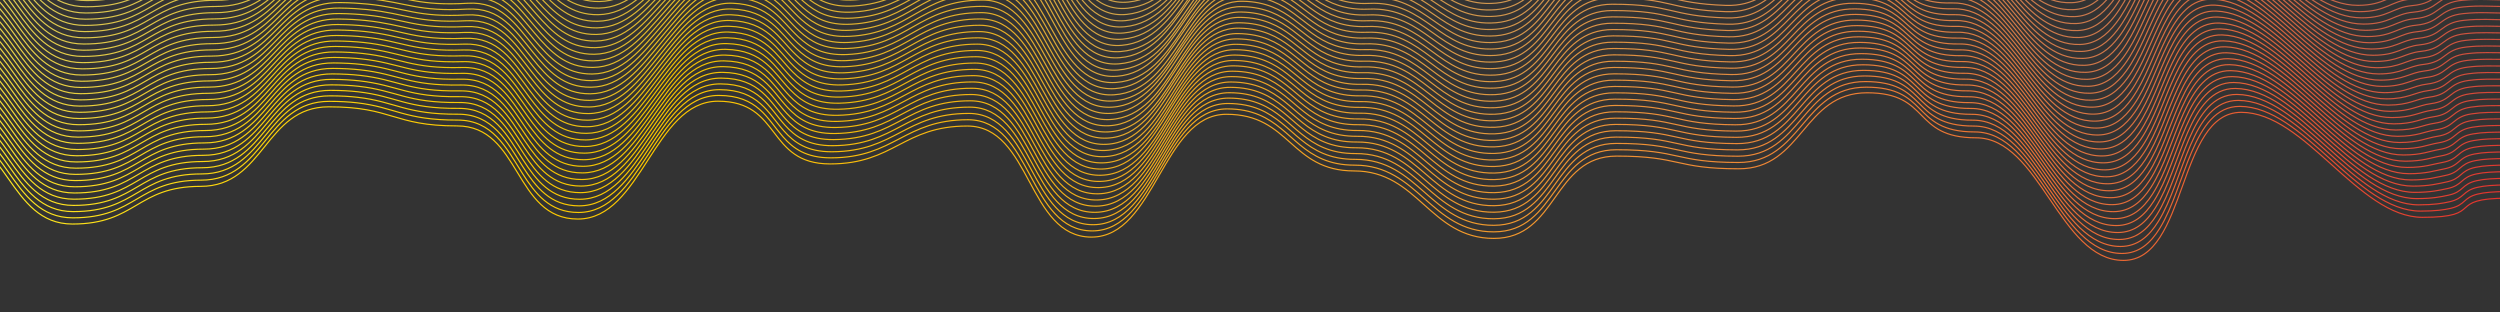 <?xml version="1.0" encoding="UTF-8"?> <svg xmlns="http://www.w3.org/2000/svg" xmlns:xlink="http://www.w3.org/1999/xlink" id="_Слой_1" viewBox="0 0 1600 200"><rect x="0" y="0" width="1600" height="200" fill="#333333" stroke="none"/> <defs> <style>.cls-1,.cls-2,.cls-3,.cls-4,.cls-5,.cls-6,.cls-7,.cls-8,.cls-9,.cls-10,.cls-11,.cls-12,.cls-13,.cls-14,.cls-15,.cls-16,.cls-17,.cls-18,.cls-19,.cls-20,.cls-21,.cls-22,.cls-23,.cls-24,.cls-25,.cls-26,.cls-27,.cls-28,.cls-29,.cls-30,.cls-31,.cls-32,.cls-33,.cls-34,.cls-35,.cls-36,.cls-37,.cls-38,.cls-39,.cls-40{fill:none;}.cls-41{clip-path:url(#clippath);}.cls-2{stroke:url(#_Оранжевый_желтый);}.cls-2,.cls-3,.cls-4,.cls-5,.cls-6,.cls-7,.cls-8,.cls-10,.cls-11,.cls-12,.cls-13,.cls-15,.cls-16,.cls-17,.cls-18,.cls-19,.cls-21,.cls-22,.cls-23,.cls-24,.cls-25,.cls-26,.cls-27,.cls-28,.cls-29,.cls-30,.cls-32,.cls-33,.cls-34,.cls-36,.cls-37,.cls-38,.cls-39,.cls-40{stroke-width:.75px;}.cls-2,.cls-6,.cls-7,.cls-8,.cls-9,.cls-10,.cls-12,.cls-13,.cls-14,.cls-15,.cls-16,.cls-17,.cls-18,.cls-19,.cls-20,.cls-21,.cls-22,.cls-23,.cls-24,.cls-25,.cls-26,.cls-27,.cls-28,.cls-29,.cls-30,.cls-31,.cls-32,.cls-33,.cls-34,.cls-35,.cls-36,.cls-37,.cls-38,.cls-39,.cls-40{stroke-miterlimit:10;}.cls-3{stroke:url(#_Безымянный_градиент_7346);}.cls-3,.cls-4{stroke-miterlimit:10;}.cls-4{stroke:url(#_Безымянный_градиент_7342);}.cls-5{stroke:url(#_Безымянный_градиент_7340);}.cls-5,.cls-11{stroke-miterlimit:10;}.cls-6{stroke:url(#_Безымянный_градиент_7349);}.cls-7{stroke:url(#_Безымянный_градиент_7320);}.cls-8{stroke:url(#_Безымянный_градиент_7339);}.cls-9{stroke:url(#_Безымянный_градиент_7332);}.cls-9,.cls-14{stroke-width:.75px;}.cls-10{stroke:url(#_Безымянный_градиент_7334);}.cls-11{stroke:url(#_Безымянный_градиент_7344);}.cls-12{stroke:url(#_Безымянный_градиент_7345);}.cls-13{stroke:url(#_Безымянный_градиент_7347);}.cls-14{stroke:url(#_Безымянный_градиент_7348);}.cls-15{stroke:url(#_Безымянный_градиент_7343);}.cls-16{stroke:url(#_Безымянный_градиент_7341);}.cls-17{stroke:url(#_Безымянный_градиент_7350);}.cls-18{stroke:url(#_Безымянный_градиент_7337);}.cls-19{stroke:url(#_Безымянный_градиент_7335);}.cls-20{stroke:url(#_Безымянный_градиент_7338);}.cls-20,.cls-31,.cls-35{stroke-width:.75px;}.cls-21{stroke:url(#_Безымянный_градиент_7336);}.cls-22{stroke:url(#_Безымянный_градиент_7333);}.cls-23{stroke:url(#_Безымянный_градиент_7331);}.cls-24{stroke:url(#_Безымянный_градиент_7319);}.cls-25{stroke:url(#_Безымянный_градиент_7356);}.cls-26{stroke:url(#_Безымянный_градиент_7329);}.cls-27{stroke:url(#_Безымянный_градиент_7324);}.cls-28{stroke:url(#_Безымянный_градиент_7323);}.cls-29{stroke:url(#_Безымянный_градиент_7325);}.cls-30{stroke:url(#_Безымянный_градиент_7327);}.cls-31{stroke:url(#_Безымянный_градиент_7322);}.cls-32{stroke:url(#_Безымянный_градиент_7326);}.cls-33{stroke:url(#_Безымянный_градиент_7328);}.cls-34{stroke:url(#_Безымянный_градиент_7321);}.cls-35{stroke:url(#_Безымянный_градиент_7354);}.cls-36{stroke:url(#_Безымянный_градиент_7351);}.cls-37{stroke:url(#_Безымянный_градиент_7330);}.cls-38{stroke:url(#_Безымянный_градиент_7355);}.cls-39{stroke:url(#_Безымянный_градиент_7352);}.cls-40{stroke:url(#_Безымянный_градиент_7353);}</style> <clipPath id="clippath"> <rect class="cls-1" x="0" width="1600" height="200"></rect> </clipPath> <linearGradient id="_Оранжевый_желтый" x1="-35.7" y1="-96.65" x2="1605.26" y2="-96.65" gradientTransform="translate(0 16.37) scale(1 -1)" gradientUnits="userSpaceOnUse"> <stop offset="0" stop-color="#ffef26"></stop> <stop offset=".02" stop-color="#fee921"></stop> <stop offset=".1" stop-color="#fdd70e"></stop> <stop offset=".19" stop-color="#fdcb03"></stop> <stop offset=".28" stop-color="#fdc800"></stop> <stop offset=".67" stop-color="#f18f34"></stop> <stop offset=".89" stop-color="#e95f32"></stop> <stop offset="1" stop-color="#e3312d"></stop> </linearGradient> <linearGradient id="_Безымянный_градиент_7356" x1="-35.57" y1="-93.79" x2="1605.4" y2="-93.79" gradientTransform="translate(0 16.27) scale(1 -.99)" gradientUnits="userSpaceOnUse"> <stop offset="0" stop-color="#ffee29"></stop> <stop offset=".02" stop-color="#fee721"></stop> <stop offset=".11" stop-color="#fdd50f"></stop> <stop offset=".19" stop-color="#fccb03"></stop> <stop offset=".28" stop-color="#fcc800"></stop> <stop offset=".67" stop-color="#f09035"></stop> <stop offset=".89" stop-color="#e86032"></stop> <stop offset="1" stop-color="#e2322e"></stop> </linearGradient> <linearGradient id="_Безымянный_градиент_7355" x1="-35.43" y1="-90.86" x2="1605.53" y2="-90.86" gradientTransform="translate(0 16.18) scale(1 -.98)" gradientUnits="userSpaceOnUse"> <stop offset="0" stop-color="#ffed2c"></stop> <stop offset=".03" stop-color="#fee421"></stop> <stop offset=".11" stop-color="#fcd40f"></stop> <stop offset=".19" stop-color="#fbca03"></stop> <stop offset=".28" stop-color="#fbc700"></stop> <stop offset=".67" stop-color="#ef9036"></stop> <stop offset=".89" stop-color="#e76133"></stop> <stop offset="1" stop-color="#e1342f"></stop> </linearGradient> <linearGradient id="_Безымянный_градиент_7354" x1="-35.29" y1="-87.86" x2="1605.67" y2="-87.86" gradientTransform="translate(0 16.09) scale(1 -.97)" gradientUnits="userSpaceOnUse"> <stop offset="0" stop-color="#ffec2e"></stop> <stop offset=".04" stop-color="#fde221"></stop> <stop offset=".12" stop-color="#fbd30f"></stop> <stop offset=".2" stop-color="#fac903"></stop> <stop offset=".28" stop-color="#fac700"></stop> <stop offset=".67" stop-color="#ee9037"></stop> <stop offset=".89" stop-color="#e66134"></stop> <stop offset="1" stop-color="#e1352f"></stop> </linearGradient> <linearGradient id="_Безымянный_градиент_7353" x1="-35.15" y1="-84.8" x2="1605.81" y2="-84.8" gradientTransform="translate(0 15.99) scale(1 -.95)" gradientUnits="userSpaceOnUse"> <stop offset="0" stop-color="#ffeb30"></stop> <stop offset=".04" stop-color="#fde021"></stop> <stop offset=".12" stop-color="#fad10f"></stop> <stop offset=".2" stop-color="#f9c803"></stop> <stop offset=".28" stop-color="#f9c600"></stop> <stop offset=".67" stop-color="#ed9038"></stop> <stop offset=".89" stop-color="#e56235"></stop> <stop offset="1" stop-color="#e03630"></stop> </linearGradient> <linearGradient id="_Безымянный_градиент_7352" x1="-35.02" y1="-81.65" x2="1605.95" y2="-81.65" gradientTransform="translate(0 15.9) scale(1 -.94)" gradientUnits="userSpaceOnUse"> <stop offset="0" stop-color="#ffea32"></stop> <stop offset=".05" stop-color="#fcde21"></stop> <stop offset=".12" stop-color="#fad00f"></stop> <stop offset=".2" stop-color="#f8c803"></stop> <stop offset=".28" stop-color="#f8c600"></stop> <stop offset=".67" stop-color="#ec9039"></stop> <stop offset=".89" stop-color="#e56335"></stop> <stop offset="1" stop-color="#df3730"></stop> </linearGradient> <linearGradient id="_Безымянный_градиент_7351" x1="-34.88" y1="-78.44" x2="1606.08" y2="-78.44" gradientTransform="translate(0 15.81) scale(1 -.93)" gradientUnits="userSpaceOnUse"> <stop offset="0" stop-color="#ffe934"></stop> <stop offset=".05" stop-color="#fcdc21"></stop> <stop offset=".12" stop-color="#f9cf0f"></stop> <stop offset=".2" stop-color="#f7c703"></stop> <stop offset=".28" stop-color="#f7c500"></stop> <stop offset=".67" stop-color="#eb903a"></stop> <stop offset=".89" stop-color="#e46336"></stop> <stop offset="1" stop-color="#de3931"></stop> </linearGradient> <linearGradient id="_Безымянный_градиент_7350" x1="-34.74" y1="-75.14" x2="1606.22" y2="-75.14" gradientTransform="translate(0 15.71) scale(1 -.92)" gradientUnits="userSpaceOnUse"> <stop offset="0" stop-color="#fee836"></stop> <stop offset=".06" stop-color="#fbda21"></stop> <stop offset=".13" stop-color="#f8ce0f"></stop> <stop offset=".2" stop-color="#f6c603"></stop> <stop offset=".28" stop-color="#f6c400"></stop> <stop offset=".67" stop-color="#eb903b"></stop> <stop offset=".89" stop-color="#e36437"></stop> <stop offset="1" stop-color="#dd3a32"></stop> </linearGradient> <linearGradient id="_Безымянный_градиент_7349" x1="-34.61" y1="-71.76" x2="1606.36" y2="-71.76" gradientTransform="translate(0 15.62) scale(1 -.91)" gradientUnits="userSpaceOnUse"> <stop offset="0" stop-color="#fde838"></stop> <stop offset=".06" stop-color="#f9d921"></stop> <stop offset=".13" stop-color="#f7cd0f"></stop> <stop offset=".2" stop-color="#f5c603"></stop> <stop offset=".28" stop-color="#f5c400"></stop> <stop offset=".67" stop-color="#ea903c"></stop> <stop offset=".89" stop-color="#e26438"></stop> <stop offset="1" stop-color="#dc3b32"></stop> </linearGradient> <linearGradient id="_Безымянный_градиент_7348" x1="-34.47" y1="-68.29" x2="1606.49" y2="-68.29" gradientTransform="translate(0 15.53) scale(1 -.9)" gradientUnits="userSpaceOnUse"> <stop offset="0" stop-color="#fce73a"></stop> <stop offset=".06" stop-color="#f8d821"></stop> <stop offset=".13" stop-color="#f6cc0f"></stop> <stop offset=".2" stop-color="#f4c503"></stop> <stop offset=".28" stop-color="#f4c300"></stop> <stop offset=".67" stop-color="#e9913c"></stop> <stop offset=".89" stop-color="#e16538"></stop> <stop offset="1" stop-color="#dc3c33"></stop> </linearGradient> <linearGradient id="_Безымянный_градиент_7347" x1="-34.33" y1="-64.74" x2="1606.63" y2="-64.74" gradientTransform="translate(0 15.44) scale(1 -.89)" gradientUnits="userSpaceOnUse"> <stop offset="0" stop-color="#fae63c"></stop> <stop offset=".07" stop-color="#f6d621"></stop> <stop offset=".13" stop-color="#f4cb0f"></stop> <stop offset=".21" stop-color="#f3c503"></stop> <stop offset=".28" stop-color="#f3c300"></stop> <stop offset=".67" stop-color="#e8913d"></stop> <stop offset=".89" stop-color="#e06639"></stop> <stop offset="1" stop-color="#db3d33"></stop> </linearGradient> <linearGradient id="_Безымянный_градиент_7346" x1="-34.2" y1="-61.09" x2="1606.77" y2="-61.09" gradientTransform="translate(0 15.34) scale(1 -.87)" gradientUnits="userSpaceOnUse"> <stop offset="0" stop-color="#f9e53e"></stop> <stop offset="0" stop-color="#f8e43c"></stop> <stop offset=".07" stop-color="#f5d522"></stop> <stop offset=".14" stop-color="#f3ca0f"></stop> <stop offset=".21" stop-color="#f2c403"></stop> <stop offset=".28" stop-color="#f2c200"></stop> <stop offset=".67" stop-color="#e7913e"></stop> <stop offset=".89" stop-color="#df663a"></stop> <stop offset="1" stop-color="#da3e34"></stop> </linearGradient> <linearGradient id="_Безымянный_градиент_7345" x1="-34.06" y1="-57.35" x2="1606.9" y2="-57.35" gradientTransform="translate(0 15.25) scale(1 -.86)" gradientUnits="userSpaceOnUse"> <stop offset="0" stop-color="#f8e43f"></stop> <stop offset=".06" stop-color="#f5d525"></stop> <stop offset=".13" stop-color="#f2ca13"></stop> <stop offset=".21" stop-color="#f1c407"></stop> <stop offset=".28" stop-color="#f1c204"></stop> <stop offset=".67" stop-color="#e6913f"></stop> <stop offset=".89" stop-color="#df673a"></stop> <stop offset="1" stop-color="#d94035"></stop> </linearGradient> <linearGradient id="_Безымянный_градиент_7344" x1="-33.92" y1="-53.51" x2="1607.04" y2="-53.51" gradientTransform="translate(0 15.16) scale(1 -.85)" gradientUnits="userSpaceOnUse"> <stop offset="0" stop-color="#f7e341"></stop> <stop offset=".06" stop-color="#f3d52b"></stop> <stop offset=".13" stop-color="#f1ca19"></stop> <stop offset=".2" stop-color="#efc30d"></stop> <stop offset=".28" stop-color="#efc10a"></stop> <stop offset=".67" stop-color="#e59140"></stop> <stop offset=".89" stop-color="#de673b"></stop> <stop offset="1" stop-color="#d84135"></stop> </linearGradient> <linearGradient id="_Безымянный_градиент_7343" x1="-33.78" y1="-49.56" x2="1607.18" y2="-49.56" gradientTransform="translate(0 15.06) scale(1 -.84)" gradientUnits="userSpaceOnUse"> <stop offset="0" stop-color="#f6e243"></stop> <stop offset=".05" stop-color="#f3d630"></stop> <stop offset=".12" stop-color="#f0c91e"></stop> <stop offset=".2" stop-color="#eec212"></stop> <stop offset=".28" stop-color="#eec00f"></stop> <stop offset=".67" stop-color="#e49141"></stop> <stop offset=".89" stop-color="#dd683c"></stop> <stop offset="1" stop-color="#d74236"></stop> </linearGradient> <linearGradient id="_Безымянный_градиент_7342" x1="-33.65" y1="-45.51" x2="1607.32" y2="-45.51" gradientTransform="translate(0 14.97) scale(1 -.83)" gradientUnits="userSpaceOnUse"> <stop offset="0" stop-color="#f4e144"></stop> <stop offset=".04" stop-color="#f1d634"></stop> <stop offset=".12" stop-color="#efca22"></stop> <stop offset=".2" stop-color="#edc216"></stop> <stop offset=".28" stop-color="#edc013"></stop> <stop offset=".67" stop-color="#e39142"></stop> <stop offset=".89" stop-color="#dc683d"></stop> <stop offset="1" stop-color="#d74336"></stop> </linearGradient> <linearGradient id="_Безымянный_градиент_7341" x1="-33.51" y1="-41.34" x2="1607.45" y2="-41.34" gradientTransform="translate(0 14.88) scale(1 -.82)" gradientUnits="userSpaceOnUse"> <stop offset="0" stop-color="#f3e046"></stop> <stop offset=".04" stop-color="#f0d637"></stop> <stop offset=".12" stop-color="#eec925"></stop> <stop offset=".2" stop-color="#ecc119"></stop> <stop offset=".28" stop-color="#ecbf16"></stop> <stop offset=".67" stop-color="#e29143"></stop> <stop offset=".89" stop-color="#db693d"></stop> <stop offset="1" stop-color="#d64437"></stop> </linearGradient> <linearGradient id="_Безымянный_градиент_7340" x1="-33.37" y1="-37.06" x2="1607.59" y2="-37.06" gradientTransform="translate(0 14.78) scale(1 -.81)" gradientUnits="userSpaceOnUse"> <stop offset="0" stop-color="#f2df47"></stop> <stop offset=".04" stop-color="#f0d63a"></stop> <stop offset=".12" stop-color="#edc928"></stop> <stop offset=".2" stop-color="#ebc11c"></stop> <stop offset=".28" stop-color="#ebbf19"></stop> <stop offset=".67" stop-color="#e19143"></stop> <stop offset=".89" stop-color="#da6a3e"></stop> <stop offset="1" stop-color="#d54538"></stop> </linearGradient> <linearGradient id="_Безымянный_градиент_7339" x1="-33.24" y1="-32.65" x2="1607.73" y2="-32.65" gradientTransform="translate(0 14.69) scale(1 -.8)" gradientUnits="userSpaceOnUse"> <stop offset="0" stop-color="#f1de48"></stop> <stop offset=".03" stop-color="#efd63d"></stop> <stop offset=".11" stop-color="#ecc82b"></stop> <stop offset=".19" stop-color="#eac01f"></stop> <stop offset=".28" stop-color="#eabe1c"></stop> <stop offset=".67" stop-color="#e09144"></stop> <stop offset=".89" stop-color="#d96a3f"></stop> <stop offset="1" stop-color="#d44638"></stop> </linearGradient> <linearGradient id="_Безымянный_градиент_7338" x1="-33.1" y1="-28.12" x2="1607.86" y2="-28.12" gradientTransform="translate(0 14.6) scale(1 -.78)" gradientUnits="userSpaceOnUse"> <stop offset="0" stop-color="#f0dd4a"></stop> <stop offset=".03" stop-color="#eed640"></stop> <stop offset=".11" stop-color="#ebc82e"></stop> <stop offset=".19" stop-color="#e9c022"></stop> <stop offset=".28" stop-color="#e9be1f"></stop> <stop offset=".67" stop-color="#df9145"></stop> <stop offset=".89" stop-color="#d96b3f"></stop> <stop offset="1" stop-color="#d34739"></stop> </linearGradient> <linearGradient id="_Безымянный_градиент_7337" x1="-32.96" y1="-23.45" x2="1608" y2="-23.45" gradientTransform="translate(0 14.51) scale(1 -.77)" gradientUnits="userSpaceOnUse"> <stop offset="0" stop-color="#eedc4b"></stop> <stop offset=".03" stop-color="#ecd642"></stop> <stop offset=".11" stop-color="#eac830"></stop> <stop offset=".19" stop-color="#e8bf24"></stop> <stop offset=".28" stop-color="#e8bd21"></stop> <stop offset=".67" stop-color="#de9146"></stop> <stop offset=".89" stop-color="#d86b40"></stop> <stop offset="1" stop-color="#d2483a"></stop> </linearGradient> <linearGradient id="_Безымянный_градиент_7336" x1="-32.82" y1="-18.65" x2="1608.14" y2="-18.65" gradientTransform="translate(0 14.41) scale(1 -.76)" gradientUnits="userSpaceOnUse"> <stop offset="0" stop-color="#eddb4c"></stop> <stop offset=".02" stop-color="#ebd544"></stop> <stop offset=".11" stop-color="#e9c732"></stop> <stop offset=".19" stop-color="#e7be26"></stop> <stop offset=".28" stop-color="#e7bc23"></stop> <stop offset=".67" stop-color="#dd9147"></stop> <stop offset=".89" stop-color="#d76c41"></stop> <stop offset="1" stop-color="#d2493a"></stop> </linearGradient> <linearGradient id="_Безымянный_градиент_7335" x1="-32.69" y1="-13.69" x2="1608.28" y2="-13.69" gradientTransform="translate(0 14.32) scale(1 -.75)" gradientUnits="userSpaceOnUse"> <stop offset="0" stop-color="#ecda4e"></stop> <stop offset=".02" stop-color="#ebd547"></stop> <stop offset=".1" stop-color="#e8c735"></stop> <stop offset=".19" stop-color="#e6be29"></stop> <stop offset=".28" stop-color="#e6bc26"></stop> <stop offset=".67" stop-color="#dc9148"></stop> <stop offset=".89" stop-color="#d66c42"></stop> <stop offset="1" stop-color="#d14a3b"></stop> </linearGradient> <linearGradient id="_Безымянный_градиент_7334" x1="-32.55" y1="-8.59" x2="1608.41" y2="-8.59" gradientTransform="translate(0 14.23) scale(1 -.74)" gradientUnits="userSpaceOnUse"> <stop offset="0" stop-color="#ebd94f"></stop> <stop offset=".02" stop-color="#ead549"></stop> <stop offset=".1" stop-color="#e7c637"></stop> <stop offset=".19" stop-color="#e5bd2b"></stop> <stop offset=".28" stop-color="#e5bb28"></stop> <stop offset=".67" stop-color="#db9148"></stop> <stop offset=".89" stop-color="#d56d42"></stop> <stop offset="1" stop-color="#d04b3c"></stop> </linearGradient> <linearGradient id="_Безымянный_градиент_7333" x1="-32.41" y1="-3.33" x2="1608.55" y2="-3.33" gradientTransform="translate(0 14.13) scale(1 -.73)" gradientUnits="userSpaceOnUse"> <stop offset="0" stop-color="#ead850"></stop> <stop offset=".02" stop-color="#e9d44a"></stop> <stop offset=".1" stop-color="#e6c638"></stop> <stop offset=".19" stop-color="#e4bd2c"></stop> <stop offset=".28" stop-color="#e4bb29"></stop> <stop offset=".67" stop-color="#da9149"></stop> <stop offset=".89" stop-color="#d46d43"></stop> <stop offset="1" stop-color="#cf4c3c"></stop> </linearGradient> <linearGradient id="_Безымянный_градиент_7332" x1="-32.28" y1="2.11" x2="1608.69" y2="2.11" gradientTransform="translate(0 14.04) scale(1 -.72)" gradientUnits="userSpaceOnUse"> <stop offset="0" stop-color="#e9d751"></stop> <stop offset=".01" stop-color="#e8d34c"></stop> <stop offset=".1" stop-color="#e4c53a"></stop> <stop offset=".19" stop-color="#e2bc2e"></stop> <stop offset=".28" stop-color="#e2ba2b"></stop> <stop offset=".67" stop-color="#da914a"></stop> <stop offset=".89" stop-color="#d36e44"></stop> <stop offset="1" stop-color="#ce4d3d"></stop> </linearGradient> <linearGradient id="_Безымянный_градиент_7331" x1="-32.14" y1="7.71" x2="1608.82" y2="7.71" gradientTransform="translate(0 13.95) scale(1 -.7)" gradientUnits="userSpaceOnUse"> <stop offset="0" stop-color="#e7d752"></stop> <stop offset=".01" stop-color="#e6d44e"></stop> <stop offset=".1" stop-color="#e3c53c"></stop> <stop offset=".19" stop-color="#e1bc30"></stop> <stop offset=".28" stop-color="#e1b92d"></stop> <stop offset=".67" stop-color="#d9914b"></stop> <stop offset=".89" stop-color="#d26e44"></stop> <stop offset="1" stop-color="#ce4e3e"></stop> </linearGradient> <linearGradient id="_Безымянный_градиент_7330" x1="-32" y1="13.5" x2="1608.96" y2="13.5" gradientTransform="translate(0 13.85) scale(1 -.69)" gradientUnits="userSpaceOnUse"> <stop offset="0" stop-color="#e6d654"></stop> <stop offset=".01" stop-color="#e5d350"></stop> <stop offset=".1" stop-color="#e2c43e"></stop> <stop offset=".19" stop-color="#e0bb32"></stop> <stop offset=".28" stop-color="#e0b92f"></stop> <stop offset=".67" stop-color="#d8914c"></stop> <stop offset=".89" stop-color="#d26e45"></stop> <stop offset="1" stop-color="#cd4f3e"></stop> </linearGradient> <linearGradient id="_Безымянный_градиент_7329" x1="-31.87" y1="19.49" x2="1609.1" y2="19.49" gradientTransform="translate(0 13.76) scale(1 -.68)" gradientUnits="userSpaceOnUse"> <stop offset="0" stop-color="#e5d555"></stop> <stop offset=".01" stop-color="#e4d251"></stop> <stop offset=".1" stop-color="#e1c33f"></stop> <stop offset=".19" stop-color="#dfba33"></stop> <stop offset=".28" stop-color="#dfb830"></stop> <stop offset=".67" stop-color="#d7914c"></stop> <stop offset=".89" stop-color="#d16f46"></stop> <stop offset="1" stop-color="#cc503f"></stop> </linearGradient> <linearGradient id="_Безымянный_градиент_7328" x1="-31.73" y1="25.67" x2="1609.23" y2="25.67" gradientTransform="translate(0 13.67) scale(1 -.67)" gradientUnits="userSpaceOnUse"> <stop offset="0" stop-color="#e4d456"></stop> <stop offset="0" stop-color="#e3d253"></stop> <stop offset=".1" stop-color="#e0c341"></stop> <stop offset=".19" stop-color="#deba35"></stop> <stop offset=".28" stop-color="#deb832"></stop> <stop offset=".67" stop-color="#d6914d"></stop> <stop offset=".89" stop-color="#d06f46"></stop> <stop offset="1" stop-color="#cb513f"></stop> </linearGradient> <linearGradient id="_Безымянный_градиент_7327" x1="-31.59" y1="31.96" x2="1609.37" y2="31.96" gradientTransform="translate(0 13.58) scale(1 -.66)" gradientUnits="userSpaceOnUse"> <stop offset="0" stop-color="#e3d357"></stop> <stop offset="0" stop-color="#e2d255"></stop> <stop offset=".09" stop-color="#dfc343"></stop> <stop offset=".18" stop-color="#ddb937"></stop> <stop offset=".28" stop-color="#ddb734"></stop> <stop offset=".67" stop-color="#d5904e"></stop> <stop offset=".89" stop-color="#cf7047"></stop> <stop offset="1" stop-color="#ca5140"></stop> </linearGradient> <linearGradient id="_Безымянный_градиент_7326" x1="-31.45" y1="38.19" x2="1609.51" y2="38.19" gradientTransform="translate(0 13.48) scale(1 -.65)" gradientUnits="userSpaceOnUse"> <stop offset="0" stop-color="#e2d258"></stop> <stop offset="0" stop-color="#e1d156"></stop> <stop offset=".09" stop-color="#dec244"></stop> <stop offset=".18" stop-color="#dcb838"></stop> <stop offset=".28" stop-color="#dcb635"></stop> <stop offset=".67" stop-color="#d4904e"></stop> <stop offset=".89" stop-color="#ce7047"></stop> <stop offset="1" stop-color="#ca5241"></stop> </linearGradient> <linearGradient id="_Безымянный_градиент_7325" x1="-31.32" y1="44.64" x2="1609.65" y2="44.64" gradientTransform="translate(0 13.39) scale(1 -.64)" gradientUnits="userSpaceOnUse"> <stop offset="0" stop-color="#e0d159"></stop> <stop offset="0" stop-color="#dfd058"></stop> <stop offset=".09" stop-color="#ddc146"></stop> <stop offset=".18" stop-color="#dbb83a"></stop> <stop offset=".28" stop-color="#dbb637"></stop> <stop offset=".67" stop-color="#d3904f"></stop> <stop offset=".89" stop-color="#cd7048"></stop> <stop offset="1" stop-color="#c95341"></stop> </linearGradient> <linearGradient id="_Безымянный_градиент_7324" x1="-31.18" y1="51.33" x2="1609.78" y2="51.33" gradientTransform="translate(0 13.3) scale(1 -.62)" gradientUnits="userSpaceOnUse"> <stop offset="0" stop-color="#dfd059"></stop> <stop offset=".09" stop-color="#dcc147"></stop> <stop offset=".18" stop-color="#dab83b"></stop> <stop offset=".28" stop-color="#dab538"></stop> <stop offset=".67" stop-color="#d29050"></stop> <stop offset=".89" stop-color="#cc7149"></stop> <stop offset="1" stop-color="#c85442"></stop> </linearGradient> <linearGradient id="_Безымянный_градиент_7323" x1="-31.04" y1="58.27" x2="1609.92" y2="58.27" gradientTransform="translate(0 13.2) scale(1 -.61)" gradientUnits="userSpaceOnUse"> <stop offset="0" stop-color="#decf5a"></stop> <stop offset=".09" stop-color="#dbc048"></stop> <stop offset=".18" stop-color="#d9b73c"></stop> <stop offset=".28" stop-color="#d9b539"></stop> <stop offset=".67" stop-color="#d19050"></stop> <stop offset=".89" stop-color="#cb7149"></stop> <stop offset="1" stop-color="#c75543"></stop> </linearGradient> <linearGradient id="_Безымянный_градиент_7322" x1="-30.91" y1="65.47" x2="1610.06" y2="65.47" gradientTransform="translate(0 13.11) scale(1 -.6)" gradientUnits="userSpaceOnUse"> <stop offset="0" stop-color="#ddce5b"></stop> <stop offset=".08" stop-color="#dac04a"></stop> <stop offset=".18" stop-color="#d8b73e"></stop> <stop offset=".28" stop-color="#d8b43b"></stop> <stop offset=".67" stop-color="#d09051"></stop> <stop offset=".89" stop-color="#cb714a"></stop> <stop offset="1" stop-color="#c65543"></stop> </linearGradient> <linearGradient id="_Безымянный_градиент_7321" x1="-30.77" y1="72.94" x2="1610.19" y2="72.94" gradientTransform="translate(0 13.02) scale(1 -.59)" gradientUnits="userSpaceOnUse"> <stop offset="0" stop-color="#dccd5c"></stop> <stop offset=".08" stop-color="#d9bf4b"></stop> <stop offset=".18" stop-color="#d7b63f"></stop> <stop offset=".28" stop-color="#d7b33c"></stop> <stop offset=".67" stop-color="#cf9052"></stop> <stop offset=".89" stop-color="#ca724a"></stop> <stop offset="1" stop-color="#c55644"></stop> </linearGradient> <linearGradient id="_Безымянный_градиент_7320" x1="-30.63" y1="80.71" x2="1610.33" y2="80.71" gradientTransform="translate(0 12.92) scale(1 -.58)" gradientUnits="userSpaceOnUse"> <stop offset="0" stop-color="#dbcc5d"></stop> <stop offset=".08" stop-color="#d7be4c"></stop> <stop offset=".18" stop-color="#d5b540"></stop> <stop offset=".28" stop-color="#d5b33d"></stop> <stop offset=".67" stop-color="#ce9052"></stop> <stop offset=".89" stop-color="#c9724b"></stop> <stop offset="1" stop-color="#c55745"></stop> </linearGradient> <linearGradient id="_Безымянный_градиент_7319" x1="-30.49" y1="88.79" x2="1610.47" y2="88.79" gradientTransform="translate(0 12.83) scale(1 -.57)" gradientUnits="userSpaceOnUse"> <stop offset="0" stop-color="#d9cb5e"></stop> <stop offset=".08" stop-color="#d6be4e"></stop> <stop offset=".18" stop-color="#d4b542"></stop> <stop offset=".28" stop-color="#d4b23f"></stop> <stop offset=".67" stop-color="#cd9053"></stop> <stop offset=".89" stop-color="#c8724c"></stop> <stop offset="1" stop-color="#c45745"></stop> </linearGradient> </defs> <g class="cls-41"> <g> <path class="cls-2" d="M-35.7,85.23c41.02,0,41.02,58.15,82.04,58.15s41.02-24.11,82.04-24.11,41.02-50.9,82.04-50.9,41.02,12.21,82.04,12.21,36.35,59.61,77.36,59.61,48.68-75.42,89.69-75.42,30.73,40.14,71.75,40.14,46.78-24.25,87.8-24.25,38.42,71.08,79.44,71.08,45.4-78.6,86.42-78.6,40.76,36.26,81.79,36.26,48.32,43.18,89.34,43.18,37.58-52.68,78.6-52.68,37.18,8.12,78.21,8.12,41.03-48.64,82.06-48.64,28.66,28.81,69.68,28.81,53.39,78.47,94.43,78.47,34.33-94.77,75.35-94.77,74.95,67.2,116,67.2,13.84-12.26,54.89-12.26"></path> <path class="cls-25" d="M-35.57,81.24c41.08,0,41.08,58.17,82.15,58.17s41.04-24.11,82.12-24.11,41.1-50.48,82.09-50.44c6.87,0,12.6,.35,17.56,.92,24.63,2.82,30.39,11.15,64.42,11.07,22.43-.07,31.2,17.69,41.37,33.79,8.38,13.26,17.61,25.34,36.08,25.34,19.89,0,31.95-17.71,43.88-35.91,12.62-19.27,24.89-39.04,45.95-38.99,24.91,.05,30.9,14.9,41.07,26.47,6.52,7.43,14.73,13.5,30.72,13.47,40.91-.1,46.71-24.39,87.7-24.39s38.52,71.28,79.57,71.15c40.98-.1,45.4-78.13,86.3-78.09,32.53,.02,39.05,22.87,61.01,32.15,5.62,2.38,12.26,3.87,20.6,3.86,40.89-.06,48.2,42.78,89.06,42.69,40.86-.09,37.51-52.55,78.44-52.55s37.14,8.11,78,8.15c40.89,.06,40.96-48.23,81.87-48.2,19.59,.01,26.98,6.6,33.88,13.46,7.49,7.44,14.38,15.2,35.65,15.19,40.94-.06,53.25,77.81,94.2,77.77,10.71,0,18.17-6.47,24.08-16.01,16.69-26.89,21.04-78.18,51.23-78.12,40.93,.09,74.74,67.03,115.72,67.03,9.57,0,15.28-.81,19.43-1.81,9.52-2.28,7.78-6.8,17.18-9.1,4.14-1.01,9.95-1.6,19.63-1.6"></path> <path class="cls-38" d="M-35.43,77.24c41.13,0,41.13,58.19,82.27,58.19s41.06-24.11,82.2-24.11,41.18-50.05,82.15-49.98c6.86,0,12.58,.35,17.56,.92,24.64,2.81,30.45,11,64.36,10.84,22.36-.13,31.17,17.46,41.41,33.47,8.46,13.18,17.7,25.19,36.13,25.18,19.87-.02,31.92-17.63,43.95-35.72,12.71-19.16,24.99-38.76,46.01-38.64,24.84,.09,30.86,14.9,41.11,26.41,6.56,7.38,14.78,13.4,30.72,13.33,40.81-.19,46.63-24.54,87.61-24.54s38.63,71.48,79.7,71.22c40.95-.2,45.39-77.67,86.17-77.57,32.4,.05,38.95,22.77,60.89,31.95,5.61,2.36,12.23,3.83,20.54,3.8,40.76-.13,48.09,42.37,88.77,42.21,40.7-.18,37.44-52.41,78.28-52.41s37.11,8.09,77.8,8.18c40.74,.11,40.88-47.82,81.67-47.76,19.51,.02,26.9,6.58,33.81,13.4,7.5,7.4,14.39,15.1,35.58,15.07,40.84-.12,53.11,77.15,93.98,77.06,10.67-.02,18.12-6.45,24.04-15.93,16.72-26.73,21.13-77.68,51.22-77.55,40.8,.18,74.52,66.85,115.44,66.85,9.8,0,15.43-.99,19.84-2,9.76-2.23,8-6.94,17.65-9.19,4.41-1.03,10.18-1.55,20.1-1.55"></path> <path class="cls-35" d="M-35.29,73.25c41.19,0,41.19,58.21,82.39,58.21s41.08-24.1,82.28-24.1,41.26-49.63,82.21-49.53c6.85,.01,12.57,.36,17.56,.92,24.66,2.79,30.51,10.85,64.3,10.61,22.3-.2,31.13,17.23,41.44,33.15,8.53,13.11,17.79,25.04,36.19,25.02,19.84-.03,31.9-17.55,44.03-35.54,12.8-19.05,25.08-38.47,46.06-38.29,24.76,.14,30.82,14.9,41.14,26.34,6.6,7.34,14.83,13.3,30.73,13.2,40.71-.29,46.55-24.68,87.51-24.68s38.73,71.68,79.83,71.29c40.91-.29,45.39-77.2,86.05-77.06,32.27,.07,38.85,22.67,60.76,31.75,5.6,2.33,12.2,3.78,20.49,3.75,40.62-.19,47.98,41.97,88.49,41.72,40.54-.27,37.38-52.28,78.13-52.28s37.07,8.08,77.59,8.2c40.6,.17,40.81-47.42,81.48-47.32,19.44,.03,26.83,6.56,33.74,13.34,7.51,7.36,14.41,15.01,35.5,14.96,40.74-.18,52.97,76.49,93.75,76.36,10.64-.03,18.08-6.43,24-15.85,16.75-26.58,21.21-77.18,51.22-76.98,40.68,.28,74.3,66.67,115.16,66.67,10.04,0,15.59-1.18,20.26-2.19,10.01-2.18,8.21-7.08,18.11-9.28,4.68-1.04,10.42-1.5,20.58-1.5"></path> <path class="cls-40" d="M-35.15,69.25c41.25,0,41.25,58.23,82.5,58.23s41.11-24.1,82.36-24.1,41.35-49.2,82.26-49.07c6.84,.02,12.56,.37,17.55,.92,24.68,2.77,30.57,10.7,64.25,10.38,22.24-.27,31.09,17,41.48,32.83,8.61,13.03,17.89,24.89,36.24,24.86,19.81-.04,31.88-17.47,44.11-35.35,12.89-18.94,25.17-38.18,46.12-37.95,24.68,.18,30.78,14.9,41.17,26.28,6.64,7.3,14.88,13.2,30.73,13.06,40.61-.39,46.47-24.82,87.42-24.82s38.84,71.89,79.96,71.36c40.87-.39,45.38-76.73,85.92-76.54,32.14,.09,38.75,22.57,60.64,31.55,5.59,2.31,12.17,3.74,20.43,3.69,40.49-.25,47.86,41.57,88.21,41.24,40.38-.36,37.31-52.14,77.97-52.14s37.04,8.07,77.39,8.23c40.45,.23,40.74-47.01,81.28-46.88,19.36,.04,26.75,6.54,33.66,13.28,7.52,7.32,14.42,14.91,35.42,14.85,40.64-.24,52.83,75.84,93.53,75.65,10.61-.03,18.03-6.4,23.96-15.78,16.78-26.43,21.3-76.67,51.21-76.41,40.56,.37,74.09,66.49,114.88,66.49,10.28,0,15.74-1.36,20.68-2.39,10.25-2.13,8.43-7.22,18.57-9.38,4.94-1.05,10.66-1.45,21.05-1.45"></path> <path class="cls-39" d="M-35.02,65.26c41.31,0,41.31,58.25,82.62,58.25s41.13-24.1,82.44-24.1,41.43-48.78,82.32-48.61c6.83,.02,12.55,.37,17.55,.93,24.7,2.76,30.62,10.55,64.19,10.15,22.18-.34,31.05,16.77,41.52,32.5,8.68,12.96,17.98,24.74,36.29,24.7,19.79-.05,31.85-17.39,44.19-35.17,12.99-18.83,25.27-37.84,46.18-37.6,24.6,.28,30.74,14.9,41.2,26.21,6.68,7.26,14.93,13.1,30.74,12.93,40.51-.48,46.4-24.96,87.32-24.96s38.94,72.09,80.09,71.44c40.83-.49,45.38-76.26,85.8-76.03,32,.11,38.65,22.46,60.51,31.35,5.58,2.29,12.15,3.7,20.37,3.64,40.36-.32,47.75,41.16,87.93,40.75,40.22-.45,37.25-52.01,77.81-52.01s37,8.05,77.18,8.26c40.31,.29,40.66-46.6,81.09-46.43,19.28,.05,26.67,6.52,33.59,13.21,7.53,7.27,14.43,14.82,35.35,14.74,40.54-.3,52.69,75.18,93.3,74.94,10.57-.04,17.99-6.38,23.92-15.7,16.8-26.27,21.39-76.17,51.21-75.84,40.44,.46,73.87,66.31,114.6,66.31,10.52,0,15.88-1.54,21.1-2.58,10.5-2.09,8.65-7.35,19.04-9.47,5.21-1.06,10.89-1.4,21.53-1.4"></path> <path class="cls-36" d="M-34.88,61.27c41.37,0,41.37,58.27,82.74,58.27s41.15-24.09,82.52-24.09,41.51-48.35,82.37-48.15c6.82,.03,12.54,.38,17.55,.93,24.71,2.74,30.68,10.47,64.13,9.93,22.12-.36,31.02,16.54,41.56,32.18,8.76,12.88,18.08,24.59,36.34,24.55,19.76-.06,31.83-17.31,44.26-34.99,13.08-18.72,25.36-37.54,46.24-37.25,24.53,.34,30.7,14.9,41.23,26.15,6.72,7.22,14.98,13,30.74,12.79,40.41-.58,46.32-25.11,87.22-25.11s39.04,72.2,80.23,71.51c40.79-.68,45.37-75.8,85.68-75.51,31.87,.14,38.55,22.36,60.39,31.16,5.57,2.26,12.12,3.66,20.32,3.59,40.23-.38,47.64,40.76,87.65,40.27,40.05-.54,37.18-51.88,77.65-51.88s36.97,8.04,76.97,8.28c40.16,.34,40.59-46.19,80.89-45.99,19.21,.06,26.59,6.5,33.52,13.15,7.54,7.23,14.44,14.77,35.27,14.63,40.44-.27,52.54,74.52,93.08,74.24,10.54-.05,17.94-6.36,23.88-15.62,16.83-26.12,21.48-75.66,51.2-75.27,40.31,.55,73.65,66.13,114.32,66.13,10.76,0,16.03-1.73,21.51-2.78,10.74-2.06,8.87-7.49,19.5-9.56,5.48-1.07,11.13-1.35,22-1.35"></path> <path class="cls-17" d="M-34.74,57.27c41.43,0,41.43,58.29,82.85,58.29s41.17-24.09,82.6-24.09,41.59-47.93,82.43-47.69c6.81,.03,12.53,.38,17.54,.93,24.73,2.73,30.74,10.33,64.07,9.7,22.06-.42,30.94,16.33,41.6,31.86,8.8,12.82,18.17,24.44,36.39,24.39,19.73-.07,31.8-17.23,44.34-34.8,13.17-18.61,25.45-37.24,46.29-36.9,24.45,.4,30.66,14.9,41.26,26.08,6.76,7.17,15.02,12.9,30.75,12.66,40.31-.68,46.24-25.25,87.13-25.25s39.15,72.38,80.36,71.58c40.75-.79,45.37-75.33,85.55-75,31.74,.16,38.45,22.26,60.27,30.96,5.56,2.24,12.09,3.61,20.26,3.53,40.09-.44,47.52,40.36,87.37,39.78,39.89-.63,37.12-51.74,77.49-51.74s36.93,8.02,76.77,8.31c40.02,.4,40.52-45.78,80.7-45.55,19.13,.07,26.51,6.47,33.44,13.09,7.55,7.19,14.45,14.68,35.19,14.52,40.34-.32,52.4,73.86,92.85,73.53,10.51-.06,17.9-6.33,23.84-15.54,16.86-25.97,21.56-75.16,51.2-74.7,40.19,.64,73.44,65.95,114.04,65.95,11,0,16.18-1.91,21.93-2.97,10.98-2.02,9.09-7.61,19.97-9.65,5.75-1.08,11.37-1.3,22.47-1.3"></path> <path class="cls-6" d="M-34.61,53.28c41.48,0,41.48,58.32,82.97,58.32s41.2-24.09,82.68-24.09,41.67-47.5,82.49-47.23c6.8,.04,12.52,.39,17.54,.93,24.75,2.71,30.8,10.19,64.02,9.47,22-.48,30.9,16.1,41.64,31.53,8.88,12.75,18.26,24.29,36.44,24.23,19.71-.08,31.82-17.12,44.42-34.62,13.3-18.47,25.55-36.94,46.35-36.56,24.37,.45,30.63,14.9,41.3,26.02,6.8,7.13,15.07,12.8,30.75,12.52,40.21-.77,46.16-25.39,87.03-25.39s39.25,72.57,80.49,71.65c40.72-.91,45.36-74.86,85.43-74.49,31.61,.18,38.36,22.11,60.14,30.76,5.56,2.21,12.06,3.57,20.2,3.48,39.96-.51,47.41,39.95,87.08,39.29,39.73-.72,37.05-51.61,77.33-51.61s36.89,8.01,76.56,8.34c39.87,.46,40.44-45.37,80.5-45.11,19.05,.08,26.43,6.45,33.37,13.03,7.56,7.15,14.46,14.59,35.12,14.4,40.24-.36,52.26,73.2,92.63,72.83,10.47-.07,17.86-6.31,23.8-15.46,16.88-25.81,21.65-74.66,51.19-74.13,40.07,.74,73.22,65.77,113.76,65.77,11.24,0,16.33-2.1,22.35-3.16,11.22-1.99,9.31-7.74,20.43-9.75,6.01-1.09,11.6-1.25,22.95-1.25"></path> <path class="cls-14" d="M-34.47,49.29c41.54,0,41.54,58.34,83.09,58.34s41.22-24.08,82.76-24.08,41.75-47.08,82.54-46.78c6.79,.04,12.51,.39,17.54,.93,24.77,2.69,30.85,10.05,63.96,9.24,21.94-.54,30.86,15.88,41.68,31.21,8.95,12.68,18.36,24.14,36.49,24.07,19.68-.09,31.8-17.04,44.5-34.43,13.4-18.36,25.64-36.64,46.41-36.21,24.29,.51,30.59,14.91,41.33,25.95,6.84,7.09,15.12,12.7,30.76,12.39,40.1-.87,46.08-25.53,86.94-25.53s39.35,72.76,80.62,71.72c40.68-1.02,45.36-74.31,85.3-73.97,31.48,.27,38.27,22.01,60.02,30.56,5.55,2.18,12.04,3.53,20.15,3.42,39.83-.57,47.3,39.55,86.8,38.81,39.57-.81,36.98-51.48,77.17-51.48s36.86,7.99,76.36,8.36c39.73,.51,40.37-44.96,80.31-44.67,18.98,.09,26.35,6.43,33.3,12.97,7.57,7.1,14.47,14.5,35.04,14.29,40.14-.41,52.12,72.54,92.41,72.12,10.44-.08,17.81-6.28,23.76-15.39,16.91-25.66,21.74-74.15,51.18-73.56,39.95,.83,73,65.59,113.48,65.59,11.47,0,16.48-2.29,22.76-3.36,11.46-1.96,9.54-7.86,20.89-9.84,6.28-1.09,11.84-1.21,23.42-1.21"></path> <path class="cls-13" d="M-34.33,45.29c41.6,0,41.6,58.36,83.2,58.36s41.24-24.08,82.84-24.08,41.84-46.65,82.6-46.32c6.78,.05,12.5,.4,17.53,.94,24.79,2.68,30.91,9.91,63.9,9.01,21.88-.6,30.82,15.65,41.72,30.89,9.02,12.61,18.45,23.99,36.55,23.92,19.65-.1,31.78-16.96,44.57-34.25,13.5-18.24,25.74-36.35,46.46-35.86,24.22,.56,30.57,14.88,41.36,25.89,6.89,7.03,15.17,12.6,30.76,12.25,40-.97,46.01-25.68,86.84-25.68s39.46,72.95,80.75,71.8,45.35-73.84,85.18-73.46c31.35,.3,38.17,21.9,59.9,30.36,5.54,2.16,12.01,3.49,20.09,3.37,39.7-.63,47.18,39.14,86.52,38.32,39.41-.91,36.92-51.34,77.01-51.34s36.82,7.98,76.15,8.39c39.58,.57,40.3-44.55,80.11-44.23,18.9,.1,26.27,6.41,33.23,12.91,7.57,7.06,14.48,14.41,34.96,14.18,40.04-.45,51.98,71.88,92.18,71.42,10.41-.09,17.75-6.27,23.72-15.31,16.88-25.54,21.83-73.65,51.18-72.99,39.82,.92,72.79,65.41,113.2,65.41,11.71,0,16.63-2.47,23.18-3.55,11.7-1.93,9.76-7.99,21.36-9.93,6.55-1.1,12.07-1.16,23.9-1.16"></path> <path class="cls-3" d="M-34.2,41.3c41.66,0,41.66,58.38,83.32,58.38s41.26-24.08,82.92-24.08,41.92-46.23,82.66-45.86c6.77,.05,12.49,.4,17.53,.94,24.8,2.66,30.97,9.77,63.84,8.78,21.82-.66,30.77,15.42,41.75,30.56,9.09,12.53,18.55,23.83,36.6,23.76,19.63-.11,31.76-16.87,44.65-34.07,13.59-18.13,25.83-36.05,46.52-35.52,24.14,.62,30.53,14.88,41.39,25.82,6.94,6.99,15.22,12.49,30.77,12.12,39.9-1.06,45.93-25.82,86.75-25.82s39.56,73.13,80.88,71.87c40.6-1.24,45.35-73.36,85.05-72.94,31.22,.33,38.07,21.79,59.77,30.16,5.53,2.13,11.98,3.44,20.04,3.31,39.56-.7,47.07,38.74,86.24,37.84,39.25-1,36.85-51.21,76.86-51.21s36.79,7.88,75.95,8.42c39.44,.54,40.22-44.15,79.92-43.78,18.82,.11,26.19,6.39,33.15,12.85,7.58,7.02,14.49,14.32,34.89,14.07,39.95-.5,51.84,71.22,91.96,70.71,10.37-.09,17.7-6.25,23.68-15.23,16.9-25.39,21.91-73.15,51.17-72.42,39.7,1.01,72.57,65.23,112.92,65.23,11.95,0,16.78-2.66,23.6-3.75,11.94-1.9,9.98-8.11,21.82-10.03,6.82-1.11,12.31-1.11,24.37-1.11"></path> <path class="cls-12" d="M-34.06,37.3c41.72,0,41.72,58.4,83.43,58.4s41.28-24.07,83-24.07,42-45.8,82.71-45.4c6.76,.06,12.48,.41,17.53,.94,24.82,2.64,31.03,9.63,63.79,8.55,21.76-.72,30.73,15.19,41.79,30.24,9.16,12.46,18.64,23.68,36.65,23.6,19.6-.12,31.74-16.79,44.73-33.88,13.69-18.01,25.92-35.75,46.58-35.17,24.06,.68,30.5,14.88,41.42,25.76,6.98,6.94,15.27,12.39,30.77,11.98,39.8-1.16,45.85-25.96,86.65-25.96s39.66,73.32,81.01,71.94,45.34-72.88,84.93-72.43c31.09,.36,37.97,21.68,59.65,29.96,5.52,2.11,11.95,3.4,19.98,3.26,39.43-.76,46.96,38.34,85.96,37.35,39.08-1.09,36.79-51.08,76.7-51.08s36.75,7.86,75.74,8.44,40.15-43.74,79.72-43.34c18.75,.12,26.11,6.37,33.08,12.79,7.59,6.98,14.5,14.23,34.81,13.96,39.85-.54,51.7,70.56,91.73,70.01,10.34-.1,17.66-6.23,23.64-15.15,16.92-25.24,22-72.64,51.17-71.85,39.58,1.11,72.35,65.05,112.64,65.05,12.19,0,16.93-2.85,24.01-3.94,12.18-1.87,10.21-8.23,22.28-10.12,7.09-1.11,12.55-1.06,24.85-1.06"></path> <path class="cls-11" d="M-33.92,33.31c41.78,0,41.78,58.42,83.55,58.42s41.31-24.07,83.08-24.07,42.08-45.38,82.77-44.94c6.75,.06,12.47,.41,17.52,.94,24.84,2.63,31.09,9.49,63.73,8.32,21.7-.78,30.69,14.97,41.83,29.92,9.23,12.39,18.73,23.53,36.7,23.44,19.57-.13,31.72-16.7,44.81-33.7,13.79-17.9,26.02-35.45,46.64-34.82,23.98,.73,30.46,14.88,41.45,25.69,7.02,6.9,15.32,12.29,30.78,11.85,39.7-1.26,45.77-26.11,86.55-26.11s39.76,73.51,81.14,72.01,45.34-72.41,84.8-71.91c30.96,.39,37.87,21.58,59.53,29.77,5.51,2.08,11.93,3.36,19.92,3.21,39.3-.82,46.84,37.93,85.68,36.87,38.92-1.18,36.72-50.94,76.54-50.94s36.72,7.84,75.54,8.47c39.15,.64,40.07-43.33,79.53-42.9,18.67,.14,26.04,6.35,33.01,12.73,7.6,6.93,14.51,14.15,34.73,13.85,39.75-.59,51.55,69.82,91.51,69.3,10.31-.13,17.61-6.21,23.6-15.07,16.94-25.09,22.09-72.14,51.16-71.28,39.46,1.2,72.14,64.87,112.36,64.87,12.43,0,17.07-3.04,24.43-4.13,12.42-1.85,10.43-8.35,22.75-10.21,7.36-1.12,12.78-1.01,25.32-1.01"></path> <path class="cls-15" d="M-33.78,29.32c41.83,0,41.83,58.44,83.67,58.44s41.33-24.07,83.16-24.07,42.16-44.95,82.82-44.48c6.74,.07,12.46,.42,17.52,.94,24.86,2.61,31.14,9.35,63.67,8.09,21.64-.84,30.65,14.74,41.87,29.59,9.31,12.32,18.83,23.38,36.75,23.28,19.55-.14,31.7-16.62,44.88-33.52,13.88-17.79,26.11-35.15,46.69-34.47,23.91,.79,30.42,14.88,41.49,25.63,7.06,6.86,15.37,12.19,30.78,11.71,39.6-1.35,45.7-26.25,86.46-26.25s39.87,73.7,81.28,72.08,45.33-71.93,84.68-71.4c30.82,.42,37.77,21.47,59.4,29.57,5.5,2.06,11.9,3.32,19.87,3.15,39.17-.89,46.73,37.53,85.39,36.38,38.76-1.27,36.65-50.81,76.38-50.81s36.68,7.81,75.33,8.5,40-42.92,79.33-42.46c18.6,.15,25.96,6.33,32.93,12.67,7.61,6.89,14.52,14.06,34.66,13.74,39.65-.63,51.41,69.15,91.28,68.59,10.27-.14,17.56-6.19,23.56-15,16.97-24.94,22.18-71.64,51.16-70.71,39.33,1.29,71.92,64.69,112.08,64.69,12.67,0,17.22-3.23,24.85-4.33,12.66-1.82,10.65-8.46,23.21-10.31,7.63-1.12,13.02-.96,25.79-.96"></path> <path class="cls-4" d="M-33.65,25.32c41.89,0,41.89,58.46,83.78,58.46s41.35-24.07,83.24-24.07S175.63,15.2,216.26,15.7c6.73,.07,12.44,.42,17.52,.95,24.87,2.6,31.2,9.21,63.62,7.87,21.58-.9,30.61,14.51,41.91,29.27,9.38,12.24,18.92,23.23,36.8,23.13,19.52-.15,31.68-16.54,44.96-33.33,13.98-17.67,26.2-34.85,46.75-34.13,23.83,.84,30.38,14.88,41.52,25.56,7.1,6.81,15.42,12.09,30.79,11.58,39.5-1.45,45.62-26.39,86.36-26.39s39.97,73.89,81.41,72.16c40.44-1.69,45.33-71.45,84.56-70.88,30.69,.44,37.67,21.36,59.28,29.37,5.49,2.04,11.87,3.28,19.81,3.1,39.03-.95,46.62,37.13,85.11,35.89,38.6-1.36,36.59-50.67,76.22-50.67s36.65,7.79,75.13,8.53,39.93-42.43,79.14-42.02c18.52,.19,25.88,6.31,32.86,12.61,7.62,6.85,14.54,13.97,34.58,13.62,39.55-.68,51.27,68.48,91.06,67.89,10.24-.15,17.52-6.16,23.52-14.92,16.99-24.79,22.27-71.13,51.15-70.14,39.21,1.38,71.7,64.52,111.8,64.52,12.9,0,17.37-3.42,25.26-4.52,12.9-1.8,10.88-8.58,23.68-10.4,7.89-1.12,13.26-.91,26.27-.91"></path> <path class="cls-16" d="M-33.51,21.33c41.95,0,41.95,58.48,83.9,58.48s41.37-24.06,83.32-24.06S176.04,11.65,216.65,12.18c6.72,.07,12.43,.43,17.51,.95,24.89,2.58,31.26,9.07,63.56,7.64,21.53-.96,30.56,14.28,41.95,28.95,9.45,12.17,19.02,23.08,36.85,22.97,19.49-.15,31.66-16.45,45.04-33.15,14.07-17.56,26.3-34.56,46.81-33.78,23.75,.9,30.35,14.88,41.55,25.5,7.14,6.77,15.47,11.99,30.8,11.44,39.39-1.55,45.54-26.53,86.27-26.53s40.07,74.07,81.54,72.23c40.4-1.8,45.33-70.98,84.43-70.37,30.56,.47,37.58,21.25,59.16,29.17,5.48,2.01,11.84,3.23,19.76,3.04,38.9-1.01,46.5,36.72,84.83,35.41,38.44-1.45,36.52-50.54,76.06-50.54s36.61,7.77,74.92,8.55c38.72,.79,39.85-42.02,78.94-41.58,18.44,.21,25.8,6.28,32.79,12.55,7.63,6.81,14.55,13.88,34.5,13.51,39.45-.72,51.13,67.82,90.83,67.18,10.21-.16,17.47-6.14,23.48-14.84,17.01-24.64,22.35-70.63,51.15-69.57,39.09,1.47,71.49,64.34,111.52,64.34,13.14,0,17.52-3.61,25.68-4.72,13.14-1.78,11.1-8.69,24.14-10.49,8.16-1.13,13.49-.86,26.74-.86"></path> <path class="cls-5" d="M-33.37,17.34c42.01,0,42.01,58.51,84.02,58.51s41.39-24.06,83.4-24.06S176.46,8.11,217.04,8.67c6.71,.08,12.42,.43,17.51,.95,24.91,2.56,31.32,8.93,63.5,7.41,21.47-1.02,30.52,14.06,41.99,28.62,9.52,12.1,19.11,22.93,36.91,22.81,19.47-.16,31.64-16.37,45.12-32.96,14.17-17.44,26.39-34.26,46.86-33.43,23.67,.95,30.31,14.88,41.58,25.43,7.18,6.72,15.52,11.89,30.8,11.31,39.29-1.64,45.46-26.68,86.17-26.68s40.17,74.26,81.67,72.3,45.32-70.5,84.31-69.86c30.43,.5,37.48,21.15,59.03,28.97,5.47,1.99,11.82,3.19,19.7,2.99,38.77-1.08,46.39,36.32,84.55,34.92,38.28-1.54,36.46-50.41,75.9-50.41s36.57,7.75,74.72,8.58c38.57,.84,39.78-41.6,78.75-41.13,18.37,.22,25.72,6.26,32.72,12.49,7.64,6.76,14.56,13.79,34.43,13.4,39.35-.77,50.99,67.15,90.61,66.48,10.17-.17,17.43-6.12,23.43-14.76,17.03-24.5,22.44-70.13,51.14-69.01,38.96,1.57,71.27,64.16,111.24,64.16,13.38,0,17.66-3.8,26.1-4.91,13.38-1.76,11.33-8.81,24.6-10.58,8.43-1.13,13.73-.81,27.22-.81"></path> <path class="cls-8" d="M-33.24,13.34c42.07,0,42.07,58.53,84.13,58.53s41.42-24.06,83.48-24.06S176.87,4.56,217.43,5.16c6.7,.08,12.41,.44,17.51,.95,24.93,2.55,31.38,8.79,63.44,7.18,21.41-1.08,30.48,13.83,42.03,28.3,9.59,12.03,19.2,22.78,36.96,22.65,19.44-.17,31.62-16.29,45.19-32.78,14.27-17.33,26.48-33.96,46.92-33.09,23.6,1.01,30.27,14.88,41.61,25.37,7.22,6.68,15.57,11.79,30.81,11.17,39.19-1.74,45.38-26.82,86.07-26.82s40.28,74.45,81.8,72.37c40.33-2.02,45.32-70.02,84.18-69.34,30.3,.53,37.38,21.04,58.91,28.77,5.46,1.96,11.79,3.15,19.64,2.93,38.64-1.14,46.28,35.92,84.27,34.44,38.11-1.63,36.39-50.27,75.74-50.27s36.54,7.73,74.51,8.61c38.43,.89,39.7-41.19,78.55-40.69,18.29,.23,25.64,6.24,32.64,12.43,7.65,6.72,14.57,13.7,34.35,13.29,39.26-.82,50.85,66.49,90.38,65.77,10.14-.18,17.38-6.1,23.39-14.68,17.05-24.35,22.53-69.62,51.14-68.44,38.84,1.66,71.05,63.98,110.96,63.98,13.62,0,17.81-3.99,26.51-5.1,13.62-1.74,11.55-8.92,25.07-10.68,8.7-1.13,13.96-.76,27.69-.76"></path> <path class="cls-20" d="M-33.1,9.35c42.13,0,42.13,58.55,84.25,58.55s41.44-24.05,83.56-24.05S177.29,1.02,217.82,1.65c6.69,.09,12.4,.45,17.5,.96,24.94,2.53,31.44,8.65,63.39,6.95,21.35-1.14,30.44,13.6,42.07,27.98,9.67,11.95,19.3,22.63,37.01,22.49,19.41-.18,31.6-16.2,45.27-32.6,14.36-17.22,26.58-33.66,46.98-32.74,23.52,1.06,30.23,14.88,41.64,25.3,7.26,6.64,15.62,11.69,30.81,11.04,39.09-1.84,45.31-26.96,85.98-26.96s40.38,74.64,81.93,72.44S755.71,6.97,794.46,7.69c30.17,.56,37.28,20.93,58.79,28.58,5.45,1.94,11.76,3.11,19.59,2.88,38.5-1.2,46.17,35.59,83.99,33.95,37.96-1.64,36.33-50.14,75.59-50.14s36.5,7.71,74.31,8.63,39.63-40.77,78.36-40.25c18.21,.25,25.56,6.22,32.57,12.37,7.65,6.68,14.58,13.61,34.27,13.18,39.16-.86,50.7,65.82,90.16,65.07,10.1-.19,17.34-6.08,23.35-14.61,17.07-24.2,22.62-69.12,51.13-67.87,38.72,1.75,70.84,63.8,110.68,63.8,13.86,0,17.96-4.18,26.93-5.3,13.86-1.72,11.78-9.03,25.53-10.77,8.97-1.13,14.2-.71,28.16-.71"></path> <path class="cls-18" d="M-32.96,5.35C9.22,5.35,9.22,63.92,51.41,63.92s41.46-24.05,83.64-24.05S177.7-2.53,218.21-1.86c6.68,.09,12.39,.45,17.5,.96,24.96,2.52,31.49,8.51,63.33,6.72,21.29-1.2,30.4,13.38,42.1,27.66,9.74,11.88,19.39,22.48,37.06,22.34,19.39-.19,31.58-16.12,45.35-32.41,14.46-17.1,26.67-33.36,47.03-32.39,23.44,1.12,30.2,14.87,41.68,25.24,7.3,6.59,15.67,11.62,30.82,10.9C582.07,25.3,588.31,.04,628.96,.04s40.48,74.83,82.06,72.52c40.25-2.24,45.31-69.07,83.93-68.31,30.04,.59,37.18,20.82,58.66,28.38,5.44,1.91,11.73,3.06,19.53,2.83,38.37-1.26,46.05,35.19,83.7,33.47,37.79-1.73,36.26-50.01,75.43-50.01s36.47,7.68,74.1,8.66c38.14,.99,39.56-40.36,78.16-39.81,18.14,.26,25.48,6.2,32.5,12.31,7.66,6.64,14.59,13.52,34.2,13.07,39.06-.91,50.56,65.16,89.94,64.36,10.07-.2,17.29-6.05,23.31-14.53,17.1-24.05,22.7-68.61,51.13-67.3,38.6,1.84,70.62,63.62,110.4,63.62,14.1,0,18.11-4.38,27.35-5.49,14.09-1.7,12-9.15,25.99-10.86,9.24-1.13,14.44-.66,28.64-.66"></path> <path class="cls-21" d="M-32.82,1.36C9.42,1.36,9.42,59.95,51.66,59.95s41.48-24.05,83.72-24.05S178.12-6.07,218.6-5.37c6.67,.1,12.38,.46,17.5,.96,24.98,2.5,31.55,8.37,63.27,6.49,21.23-1.26,30.36,13.15,42.14,27.33,9.81,11.81,19.48,22.33,37.11,22.18,19.36-.2,31.55-16.04,45.43-32.23,14.55-16.99,26.76-33.07,47.09-32.05,23.36,1.17,30.16,14.87,41.71,25.17,7.34,6.55,15.72,11.52,30.82,10.77,38.89-1.94,45.15-27.25,85.79-27.25s40.58,75.02,82.2,72.59C751.86,66.25,756.96,0,795.46,.8c29.91,.62,37.08,20.72,58.54,28.18,5.43,1.89,11.71,3.02,19.47,2.77,38.24-1.33,45.94,34.79,83.42,32.98s36.19-49.87,75.27-49.87,36.43,7.66,73.9,8.69,39.48-39.95,77.97-39.37c18.06,.27,25.4,6.18,32.42,12.25,7.67,6.59,14.6,13.43,34.12,12.95,38.96-.95,50.42,64.49,89.71,63.65,10.04-.21,17.24-6.03,23.27-14.45,17.12-23.9,22.79-68.11,51.12-66.73,38.47,1.93,70.41,63.44,110.12,63.44,14.33,0,18.25-4.57,27.76-5.68,14.33-1.68,12.23-9.26,26.46-10.96,9.51-1.13,14.67-.61,29.11-.61"></path> <path class="cls-19" d="M-32.69-2.63C9.61-2.63,9.61,55.98,51.91,55.98s41.5-24.04,83.8-24.04S178.54-9.62,218.99-8.88c6.66,.1,12.37,.46,17.49,.96,25,2.48,31.61,8.23,63.21,6.26,21.17-1.32,30.32,12.92,42.18,27.01,9.88,11.73,19.58,22.17,37.16,22.02,19.33-.21,31.53-15.95,45.5-32.04s26.86-32.77,47.15-31.7c23.28,1.23,30.12,14.87,41.74,25.11,7.38,6.51,15.77,11.42,30.83,10.63,38.79-2.04,45.07-27.39,85.69-27.39s40.69,75.21,82.33,72.66S757.58-3.48,795.97-2.64c29.78,.65,36.98,20.61,58.41,27.98,5.42,1.87,11.68,2.98,19.42,2.72,38.11-1.39,45.83,34.39,83.14,32.49s36.13-49.74,75.11-49.74,36.4,7.64,73.69,8.71,39.41-39.53,77.77-38.93c17.98,.28,25.32,6.16,32.35,12.19,7.68,6.55,14.61,13.34,34.04,12.84,38.86-1,50.28,63.83,89.49,62.95,10-.22,17.2-6.01,23.23-14.37,17.14-23.75,22.88-67.61,51.12-66.16,38.35,2.03,70.19,63.26,109.84,63.26,14.57,0,18.4-4.76,28.18-5.88,14.57-1.66,12.45-9.37,26.92-11.05,9.78-1.14,14.91-.56,29.59-.56"></path> <path class="cls-10" d="M-32.55-6.63C9.81-6.63,9.81,52,52.17,52s41.53-24.04,83.89-24.04S178.95-13.16,219.38-12.39c6.65,.11,12.36,.47,17.49,.96,25.01,2.47,31.67,8.09,63.16,6.03,21.11-1.38,30.28,12.69,42.22,26.69,9.96,11.66,19.67,22.02,37.22,21.86,19.31-.22,31.51-15.87,45.58-31.86s26.95-32.47,47.21-31.35c23.21,1.28,30.08,14.87,41.77,25.04,7.42,6.46,15.82,11.32,30.83,10.5,38.69-2.13,45-27.53,85.6-27.53s40.79,75.4,82.46,72.73S758.2-6.96,796.47-6.09c29.64,.68,36.88,20.5,58.29,27.78,5.41,1.84,11.65,2.94,19.36,2.66,37.97-1.45,45.71,33.99,82.86,32.01,37.31-1.99,36.06-49.6,74.95-49.6s36.36,7.62,73.48,8.74c37.71,1.14,39.34-39.12,77.58-38.48,17.91,.3,25.25,6.14,32.28,12.13,7.69,6.51,14.62,13.25,33.97,12.73,38.76-1.05,50.14,63.16,89.26,62.24,9.97-.23,17.15-5.99,23.19-14.29,17.16-23.6,22.97-67.1,51.11-65.59,38.23,2.12,69.97,63.08,109.56,63.08,14.81,0,18.55-4.96,28.6-6.07,14.81-1.64,12.68-9.48,27.39-11.14,10.05-1.14,15.15-.52,30.06-.52"></path> <path class="cls-22" d="M-32.41-10.62C10-10.62,10,48.03,52.42,48.03s41.55-24.04,83.97-24.04S179.37-16.7,219.77-15.9c6.64,.11,12.35,.47,17.49,.97,25.03,2.45,31.73,7.95,63.1,5.81,21.05-1.44,30.24,12.47,42.26,26.36,10.03,11.59,19.77,21.87,37.27,21.7,19.28-.23,31.49-15.78,45.66-31.68s27.04-32.17,47.26-31c23.13,1.34,30.05,14.87,41.8,24.98,7.46,6.42,15.87,11.22,30.84,10.36,38.59-2.22,44.92-27.68,85.5-27.68s40.89,75.59,82.59,72.8c40.09-2.68,45.29-67.17,83.44-66.25,29.51,.71,36.78,20.39,58.17,27.58,5.4,1.82,11.62,2.89,19.31,2.61,37.84-1.52,45.6,33.59,82.58,31.52,37.15-2.08,36-49.47,74.79-49.47s36.33,7.6,73.28,8.77,39.26-38.7,77.38-38.04c17.83,.31,25.17,6.12,32.21,12.07,7.7,6.47,14.63,13.16,33.89,12.62,38.67-1.09,50,62.49,89.04,61.54,9.94-.24,17.11-5.96,23.15-14.22,17.18-23.45,23.05-66.6,51.1-65.02,38.11,2.21,69.76,62.9,109.29,62.9,15.05,0,18.7-5.15,29.02-6.27,15.05-1.63,12.9-9.59,27.85-11.24,10.32-1.14,15.38-.47,30.53-.47"></path> <path class="cls-9" d="M-32.28-14.61C10.2-14.61,10.2,44.06,52.67,44.06s41.57-24.03,84.05-24.03,43.06-40.27,83.44-39.44c6.63,.12,12.34,.48,17.49,.97,25.05,2.43,31.79,7.81,63.04,5.58,20.99-1.5,30.19,12.24,42.3,26.04,10.1,11.52,19.86,21.72,37.32,21.55,19.25-.24,31.47-15.7,45.74-31.49s27.14-31.88,47.32-30.66c23.05,1.39,30.01,14.87,41.83,24.91,7.5,6.37,15.92,11.13,30.84,10.23,38.49-2.32,44.84-27.82,85.4-27.82s40.99,75.78,82.72,72.88,45.28-66.69,83.31-65.74c29.38,.74,36.68,20.29,58.04,27.38,5.39,1.79,11.6,2.85,19.25,2.56,37.71-1.58,45.49,33.19,82.3,31.04,36.99-2.16,35.93-49.34,74.63-49.34s36.29,7.58,73.07,8.79,39.19-38.29,77.19-37.6c17.75,.32,25.09,6.1,32.13,12.01,7.71,6.42,14.65,13.07,33.81,12.51,38.57-1.14,49.85,61.83,88.81,60.83,9.9-.25,17.06-5.94,23.11-14.14,17.21-23.3,23.14-66.1,51.1-64.45,37.98,2.3,69.54,62.72,109.01,62.72,15.29,0,18.84-5.35,29.43-6.46,15.28-1.61,13.13-9.7,28.31-11.33,10.59-1.13,15.62-.42,31.01-.42"></path> <path class="cls-23" d="M-32.14-18.61C10.39-18.61,10.39,40.09,52.93,40.09s41.59-24.03,84.13-24.03,43.14-39.85,83.5-38.98c6.62,.12,12.33,.48,17.48,.97,25.07,2.42,31.85,7.67,62.98,5.35,20.93-1.56,30.15,12.01,42.34,25.72,10.17,11.44,19.95,21.57,37.37,21.39,19.23-.25,31.45-15.62,45.81-31.31s27.23-31.58,47.38-30.31c22.97,1.45,29.97,14.87,41.87,24.85,7.54,6.33,15.97,11.03,30.85,10.09,38.39-2.41,44.76-27.96,85.31-27.96,42.53,0,41.09,75.97,82.85,72.95,40.01-2.9,45.28-66.22,83.19-65.23,29.25,.76,36.59,20.18,57.92,27.19,5.39,1.77,11.57,2.81,19.19,2.5,37.58-1.64,45.38,32.79,82.01,30.55,36.83-2.25,35.86-49.2,74.48-49.2s36.26,7.56,72.87,8.82c37.28,1.29,39.11-37.88,76.99-37.16,17.68,.33,25.01,6.07,32.06,11.95,7.72,6.38,14.66,12.98,33.74,12.4,38.47-1.18,49.71,61.16,88.59,60.13,9.87-.26,17.01-5.92,23.07-14.06,17.23-23.15,23.23-65.59,51.09-63.88,37.86,2.39,69.32,62.54,108.73,62.54,15.53,0,18.99-5.54,29.85-6.65,15.52-1.59,13.35-9.81,28.78-11.42,10.86-1.13,15.85-.37,31.48-.37"></path> <path class="cls-37" d="M-32-22.6C10.59-22.6,10.59,36.11,53.18,36.11S94.8,12.09,137.39,12.09s43.23-39.42,83.55-38.53c6.61,.13,12.32,.49,17.48,.97,25.08,2.4,31.9,7.53,62.93,5.12,20.87-1.62,30.11,11.78,42.38,25.39,10.25,11.37,20.05,21.42,37.42,21.23,19.2-.26,31.43-15.53,45.89-31.13s27.32-31.28,47.43-29.96c22.89,1.5,29.93,14.87,41.9,24.78,7.58,6.29,16.02,10.93,30.85,9.96,38.29-2.5,44.69-28.11,85.21-28.11,42.59,0,41.2,76.16,82.98,73.02s45.27-65.74,83.06-64.71c29.12,.79,36.49,20.07,57.8,26.99,5.38,1.74,11.54,2.77,19.14,2.45,37.44-1.71,45.26,32.39,81.73,30.07,36.66-2.34,35.8-49.07,74.32-49.07s36.22,7.53,72.66,8.85,39.04-37.46,76.8-36.72c17.6,.35,24.93,6.05,31.99,11.89,7.73,6.34,14.67,12.89,33.66,12.29,38.37-1.23,49.57,60.5,88.36,59.42,9.84-.27,16.97-5.9,23.03-13.98,17.25-23,23.32-65.09,51.09-63.31,37.74,2.49,69.11,62.36,108.45,62.36,15.77,0,19.14-5.74,30.27-6.85,15.76-1.58,13.58-9.92,29.24-11.51,11.13-1.13,16.09-.32,31.96-.32"></path> <path class="cls-26" d="M-31.87-26.6C10.79-26.6,10.79,32.14,53.44,32.14S95.07,8.12,137.72,8.12s43.31-39,83.61-38.07c6.6,.13,12.31,.49,17.48,.97,25.1,2.39,31.96,7.39,62.87,4.89,20.81-1.68,30.07,11.56,42.42,25.07,10.32,11.3,20.14,21.27,37.47,21.07,19.17-.27,31.41-15.45,45.97-30.94s27.41-30.98,47.49-29.62c22.82,1.56,29.89,14.87,41.93,24.72,7.63,6.24,16.07,10.83,30.86,9.82,38.19-2.59,44.61-28.25,85.12-28.25,42.65,0,41.3,76.35,83.11,73.09s45.26-65.26,82.94-64.2c28.99,.82,36.39,19.97,57.67,26.79,5.37,1.72,11.51,2.73,19.08,2.39,37.31-1.77,45.15,31.99,81.45,29.58,36.5-2.42,35.73-48.94,74.16-48.94s36.19,7.51,72.46,8.87,38.97-37.05,76.6-36.28c17.52,.36,24.84,6.05,31.91,11.83,7.72,6.31,14.68,12.8,33.58,12.17,38.27-1.28,49.43,59.83,88.14,58.72,9.8-.28,16.92-5.88,22.99-13.9,17.27-22.85,23.4-64.59,51.08-62.74,37.62,2.58,68.89,62.18,108.17,62.18,16,0,19.28-5.93,30.68-7.04,16-1.56,13.8-10.03,29.7-11.61,11.4-1.13,16.33-.27,32.43-.27"></path> <path class="cls-33" d="M-31.73-30.59C10.98-30.59,10.98,28.17,53.69,28.17S95.35,4.15,138.06,4.15s43.39-38.57,83.67-37.61c6.59,.14,12.29,.5,17.47,.98,25.12,2.37,32.02,7.25,62.81,4.66,20.75-1.74,30.03,11.33,42.45,24.75,10.39,11.23,20.24,21.12,37.52,20.91,19.15-.28,31.38-15.37,46.05-30.76s27.51-30.69,47.55-29.27c22.74,1.61,29.86,14.87,41.96,24.65,7.67,6.2,16.12,10.73,30.86,9.69,38.09-2.69,44.53-28.39,85.02-28.39,42.71,0,41.4,76.54,83.25,73.16,39.89-3.22,45.26-64.79,82.81-63.68,28.86,.85,36.29,19.86,57.55,26.59,5.36,1.7,11.49,2.68,19.03,2.34,37.18-1.83,45.04,31.59,81.17,29.1,36.34-2.51,35.67-48.8,74-48.8s36.15,7.49,72.25,8.9c36.84,1.44,38.89-36.64,76.41-35.83,17.45,.37,24.76,6.03,31.84,11.77,7.73,6.27,14.69,12.71,33.51,12.06,38.18-1.32,49.29,59.17,87.91,58.01,9.77-.29,16.88-5.85,22.95-13.83,17.3-22.7,23.49-64.08,51.08-62.17,37.49,2.67,68.67,62.01,107.89,62.01,16.24,0,19.43-6.13,31.1-7.24,16.24-1.55,14.03-10.14,30.17-11.7,11.67-1.13,16.56-.22,32.9-.22"></path> <path class="cls-30" d="M-31.59-34.58C11.18-34.58,11.18,24.2,53.94,24.2S95.62,.18,138.39,.18s43.47-38.15,83.72-37.15c6.58,.14,12.28,.5,17.47,.98,25.14,2.35,32.08,7.11,62.75,4.43,20.69-1.81,29.99,11.1,42.49,24.42,10.47,11.15,20.33,20.97,37.58,20.76,19.12-.29,31.36-15.28,46.12-30.57s27.6-30.39,47.61-28.92c22.66,1.66,29.82,14.87,41.99,24.59,7.71,6.16,16.17,10.63,30.87,9.55,37.98-2.78,44.45-28.53,84.92-28.53,42.77,0,41.5,76.73,83.38,73.24s45.25-64.31,82.69-63.17c28.73,.88,36.19,19.75,57.43,26.39,5.35,1.67,11.46,2.64,18.97,2.28,37.05-1.9,44.92,31.19,80.89,28.61,36.18-2.6,35.6-48.67,73.84-48.67s36.12,7.47,72.05,8.93,38.82-36.22,76.21-35.39c17.37,.39,24.68,6.01,31.77,11.71,7.74,6.23,14.7,12.63,33.43,11.95,38.08-1.37,49.15,58.5,87.69,57.3,9.74-.3,16.83-5.83,22.91-13.75,17.32-22.55,23.58-63.58,51.07-61.6,37.37,2.76,68.46,61.83,107.61,61.83,16.48,0,19.58-6.32,31.52-7.43,16.47-1.53,14.25-10.25,30.63-11.79,11.94-1.13,16.8-.17,33.38-.17"></path> <path class="cls-32" d="M-31.45-38.58C11.37-38.58,11.37,20.22,54.2,20.22S95.9-3.79,138.73-3.79s43.55-37.72,83.78-36.69c6.57,.14,12.27,.51,17.47,.98,25.15,2.34,32.14,6.97,62.7,4.2,20.63-1.87,29.95,10.87,42.53,24.1,10.54,11.08,20.42,20.82,37.63,20.6,19.09-.3,31.34-15.2,46.2-30.39s27.69-30.09,47.66-28.57c22.58,1.72,29.78,14.87,42.02,24.52,7.75,6.11,16.22,10.53,30.87,9.42,37.88-2.87,44.37-28.68,84.83-28.68,42.82,0,41.6,76.93,83.51,73.31,39.81-3.44,45.25-63.84,82.56-62.65,28.59,.91,36.09,19.64,57.3,26.19,5.34,1.65,11.43,2.6,18.91,2.23,36.91-1.96,44.81,30.79,80.61,28.12s35.54-48.53,73.68-48.53,36.08,7.45,71.84,8.95,38.75-35.81,76.02-34.95c17.3,.4,24.6,5.98,31.7,11.65,7.75,6.19,14.71,12.53,33.36,11.84,37.98-1.42,49,57.84,87.46,56.6,9.7-.31,16.79-5.81,22.87-13.67,17.34-22.4,23.67-63.07,51.07-61.03,37.25,2.86,68.24,61.65,107.33,61.65,16.72,0,19.73-6.52,31.93-7.62,16.71-1.52,14.48-10.35,31.1-11.89,12.21-1.13,17.04-.12,33.85-.12"></path> <path class="cls-29" d="M-31.32-42.57C11.57-42.57,11.57,16.25,54.45,16.25S96.18-7.76,139.06-7.76s43.63-37.3,83.83-36.23c6.56,.15,12.26,.52,17.46,.98,25.17,2.32,32.2,6.83,62.64,3.98,20.58-1.93,29.91,10.65,42.57,23.78,10.61,11.01,20.52,20.67,37.68,20.44,19.07-.31,31.32-15.11,46.28-30.21s27.78-29.8,47.72-28.23c22.5,1.77,29.74,14.86,42.06,24.46,7.79,6.07,16.27,10.43,30.88,9.28,37.78-2.97,44.3-28.82,84.73-28.82,42.88,0,41.7,77.12,83.64,73.38,39.77-3.54,45.24-63.36,82.44-62.14,28.46,.94,35.99,19.54,57.18,25.99,5.33,1.62,11.4,2.56,18.86,2.18,36.78-2.02,44.7,30.39,80.32,27.64s35.47-48.4,73.52-48.4,36.05,7.43,71.64,8.98,38.67-35.39,75.82-34.51c17.22,.41,24.52,5.96,31.62,11.59,7.76,6.14,14.72,12.44,33.28,11.73,37.88-1.46,48.86,57.17,87.24,55.89,9.67-.32,16.74-5.79,22.83-13.59,17.36-22.25,23.75-62.57,51.06-60.46,37.12,2.95,68.02,61.47,107.05,61.47,16.96,0,19.87-6.71,32.35-7.82,16.95-1.5,14.7-10.46,31.56-11.98,12.48-1.12,17.27-.07,34.33-.07"></path> <path class="cls-27" d="M-31.18-46.56C11.76-46.56,11.76,12.28,54.7,12.28S96.45-11.73,139.39-11.73s43.72-36.87,83.89-35.78c6.55,.15,12.25,.52,17.46,.99,25.19,2.31,32.26,6.68,62.58,3.75,20.52-1.99,29.87,10.42,42.61,23.46,10.69,10.94,20.61,20.51,37.73,20.28,19.04-.32,31.3-15.03,46.36-30.02,15.69-15.62,27.88-29.5,47.78-27.88,22.42,1.82,29.7,14.86,42.09,24.4,7.83,6.02,16.31,10.33,30.88,9.15,37.68-3.06,44.22-28.96,84.64-28.96,42.94,0,41.81,77.31,83.77,73.45,39.73-3.65,45.24-62.89,82.32-61.62,28.33,.96,35.89,19.43,57.06,25.8,5.32,1.6,11.38,2.53,18.8,2.12,36.65-2.01,44.59,29.99,80.04,27.15,35.7-2.86,35.4-48.27,73.36-48.27s36.01,7.41,71.43,9.01,38.6-34.98,75.62-34.07c17.14,.42,24.44,5.94,31.55,11.53,7.77,6.1,14.73,12.35,33.2,11.62,37.78-1.51,48.72,56.51,87.02,55.19,9.64-.33,16.7-5.77,22.79-13.51,17.39-22.1,23.84-62.07,51.06-59.89,37,3.04,67.81,61.29,106.77,61.29,17.2,0,20.02-6.91,32.77-8.01,17.19-1.49,14.93-10.57,32.02-12.07,12.75-1.12,17.51-.02,34.8-.02"></path> <path class="cls-28" d="M-31.04-50.56C11.96-50.56,11.96,8.31,54.96,8.31S96.73-15.7,139.73-15.7s43.8-36.45,83.95-35.32c6.54,.16,12.24,.53,17.46,.99,25.21,2.29,32.32,6.54,62.52,3.52,20.46-2.05,29.83,10.19,42.65,23.13,10.76,10.86,20.71,20.36,37.78,20.12,19.02-.33,31.28-14.95,46.44-29.84s27.97-29.2,47.83-27.53c22.35,1.88,29.67,14.86,42.12,24.33,7.87,5.98,16.36,10.23,30.89,9.01,37.58-3.15,44.14-29.11,84.54-29.11,43,0,41.91,77.5,83.9,73.52,39.69-3.76,45.23-62.41,82.19-61.11,28.2,.99,35.79,19.32,56.93,25.6,5.31,1.57,11.35,2.49,18.74,2.07,36.52-2.07,44.47,29.59,79.76,26.67s35.34-48.13,73.21-48.13,35.97,7.39,71.23,9.03c36.12,1.69,38.52-34.57,75.43-33.63,17.07,.44,24.36,5.92,31.48,11.47,7.77,6.06,14.75,12.26,33.13,11.5,37.69-1.56,48.58,55.84,86.79,54.48,9.6-.34,16.65-5.74,22.75-13.44,17.41-21.95,23.93-61.56,51.05-59.32,36.88,3.13,67.59,61.11,106.49,61.11,17.43,0,20.17-7.11,33.18-8.21,17.43-1.47,15.15-10.68,32.49-12.17,13.02-1.12,17.75,.03,35.28,.03"></path> <path class="cls-31" d="M-30.91-54.55C12.15-54.55,12.15,4.33,55.21,4.33s41.79-24,84.85-24,43.88-35.94,84-34.86c6.53,.18,12.23,.53,17.45,.99,25.22,2.27,32.38,6.4,62.47,3.29,20.4-2.11,29.79,9.96,42.69,22.81,10.83,10.79,20.8,20.21,37.83,19.97,18.99-.34,31.25-14.86,46.51-29.65,15.88-15.39,28.06-28.91,47.89-27.19,22.27,1.93,29.63,14.86,42.15,24.27,7.91,5.94,16.41,10.13,30.89,8.88,37.48-3.25,44.06-29.25,84.44-29.25,43.06,0,42.01,77.69,84.03,73.6,39.65-3.87,45.23-61.94,82.07-60.6,28.07,1.02,35.69,19.22,56.81,25.4,5.3,1.55,11.32,2.44,18.69,2.01,36.39-2.13,44.36,29.19,79.48,26.18,35.38-3.03,35.27-48,73.05-48s35.94,7.37,71.02,9.06,38.45-34.15,75.23-33.18c16.99,.45,24.28,5.9,31.4,11.41,7.78,6.02,14.76,12.17,33.05,11.39,37.59-1.61,48.44,55.18,86.57,53.78,9.57-.35,16.6-5.72,22.71-13.36,17.43-21.81,24.02-61.06,51.05-58.75,36.76,3.22,67.37,60.93,106.21,60.93,17.67,0,20.31-7.3,33.6-8.4,17.66-1.46,15.38-10.78,32.95-12.26,13.29-1.11,17.98,.08,35.75,.08"></path> <path class="cls-34" d="M-30.77-58.55C12.35-58.55,12.35,.36,55.46,.36s41.81-24,84.93-24,43.96-35.52,84.06-34.4c6.52,.18,12.22,.54,17.45,.99,25.24,2.26,32.44,6.26,62.41,3.06,20.34-2.17,29.75,9.74,42.73,22.49,10.91,10.72,20.89,20.06,37.88,19.81,18.96-.35,31.23-14.78,46.59-29.47s28.15-28.61,47.95-26.84c22.19,1.98,29.59,14.86,42.18,24.2,7.95,5.89,16.46,10.03,30.9,8.74,37.38-3.34,43.99-29.39,84.35-29.39,43.11,0,42.11,77.89,84.16,73.67,39.61-3.97,45.22-61.46,81.94-60.08,27.94,1.05,35.59,19.11,56.69,25.2,5.29,1.53,11.3,2.4,18.63,1.96,36.25-2.2,44.25,28.79,79.2,25.7,35.21-3.12,35.21-47.87,72.89-47.87s35.9,7.34,70.82,9.09c35.83,1.79,38.38-33.74,75.04-32.74,16.91,.46,24.2,5.88,31.33,11.35,7.79,5.98,14.77,12.08,32.97,11.28,37.49-1.65,48.3,54.51,86.34,53.07,9.54-.36,16.56-5.7,22.67-13.28,17.46-21.66,24.11-60.56,51.04-58.18,36.63,3.32,67.16,60.75,105.93,60.75,17.91,0,20.46-7.5,34.02-8.59,17.9-1.44,15.6-10.89,33.41-12.35,13.56-1.11,18.22,.13,36.22,.13"></path> <path class="cls-7" d="M-30.63-62.54C12.54-62.54,12.54-3.61,55.72-3.61s41.84-23.99,85.01-23.99,44.04-35.09,84.11-33.94c6.51,.19,12.21,.54,17.45,.99,25.26,2.24,32.5,6.12,62.35,2.83,20.28-2.23,29.71,9.51,42.76,22.16,10.98,10.65,20.99,19.91,37.94,19.65,18.94-.36,31.21-14.7,46.67-29.29s28.25-28.31,48-26.49c22.11,2.04,29.55,14.86,42.21,24.14,7.99,5.85,16.51,9.93,30.91,8.61,37.28-3.43,43.91-29.53,84.25-29.53,43.17,0,42.21,78.08,84.3,73.74,39.57-4.08,45.22-60.98,81.82-59.57,27.81,1.08,35.49,19,56.56,25,5.28,1.5,11.27,2.36,18.58,1.9,36.12-2.26,44.14,28.39,78.91,25.21,35.05-3.21,35.14-47.73,72.73-47.73s35.87,7.32,70.61,9.12c35.69,1.84,38.3-33.33,74.84-32.3,16.84,.47,24.12,5.86,31.26,11.29,7.8,5.93,14.78,11.99,32.9,11.17,37.39-1.7,48.15,53.85,86.12,52.36,9.5-.37,16.51-5.68,22.63-13.2,17.48-21.51,24.19-60.05,51.04-57.62,36.51,3.41,66.94,60.57,105.65,60.57,18.15,0,20.61-7.7,34.43-8.79,18.14-1.43,15.83-11,33.88-12.44,13.83-1.11,18.45,.17,36.7,.17"></path> <path class="cls-24" d="M-30.49-66.53C12.74-66.53,12.74-7.59,55.97-7.59s41.86-23.99,85.09-23.99,44.12-34.66,84.17-33.48c6.5,.19,12.2,.55,17.44,1,25.28,2.23,32.56,5.98,62.29,2.6,20.22-2.29,29.67,9.28,42.8,21.84,11.05,10.57,21.08,19.76,37.99,19.49,18.91-.37,31.19-14.61,46.75-29.1s28.34-28.02,48.06-26.14c22.03,2.09,29.51,14.86,42.25,24.07,8.03,5.81,16.56,9.83,30.91,8.47,37.18-3.53,43.83-29.68,84.16-29.68,43.23,0,42.31,78.27,84.43,73.81,39.53-4.18,45.21-60.51,81.69-59.05,27.67,1.11,35.39,18.9,56.44,24.8,5.27,1.48,11.24,2.32,18.52,1.85,35.99-2.32,44.02,27.99,78.63,24.72s35.07-47.6,72.57-47.6,35.83,7.3,70.41,9.14c35.55,1.89,38.23-32.91,74.65-31.86,16.76,.48,24.05,5.84,31.19,11.23,7.81,5.89,14.79,11.9,32.82,11.06,37.29-1.75,48.01,53.19,85.89,51.66,9.47-.38,16.47-5.66,22.59-13.12,17.5-21.36,24.28-59.55,51.03-57.05,36.39,3.5,66.72,60.39,105.37,60.39,18.39,0,20.75-7.9,34.85-8.98,18.38-1.42,16.05-11.1,34.34-12.54,14.1-1.1,18.69,.22,37.17,.22"></path> </g> </g> </svg> 